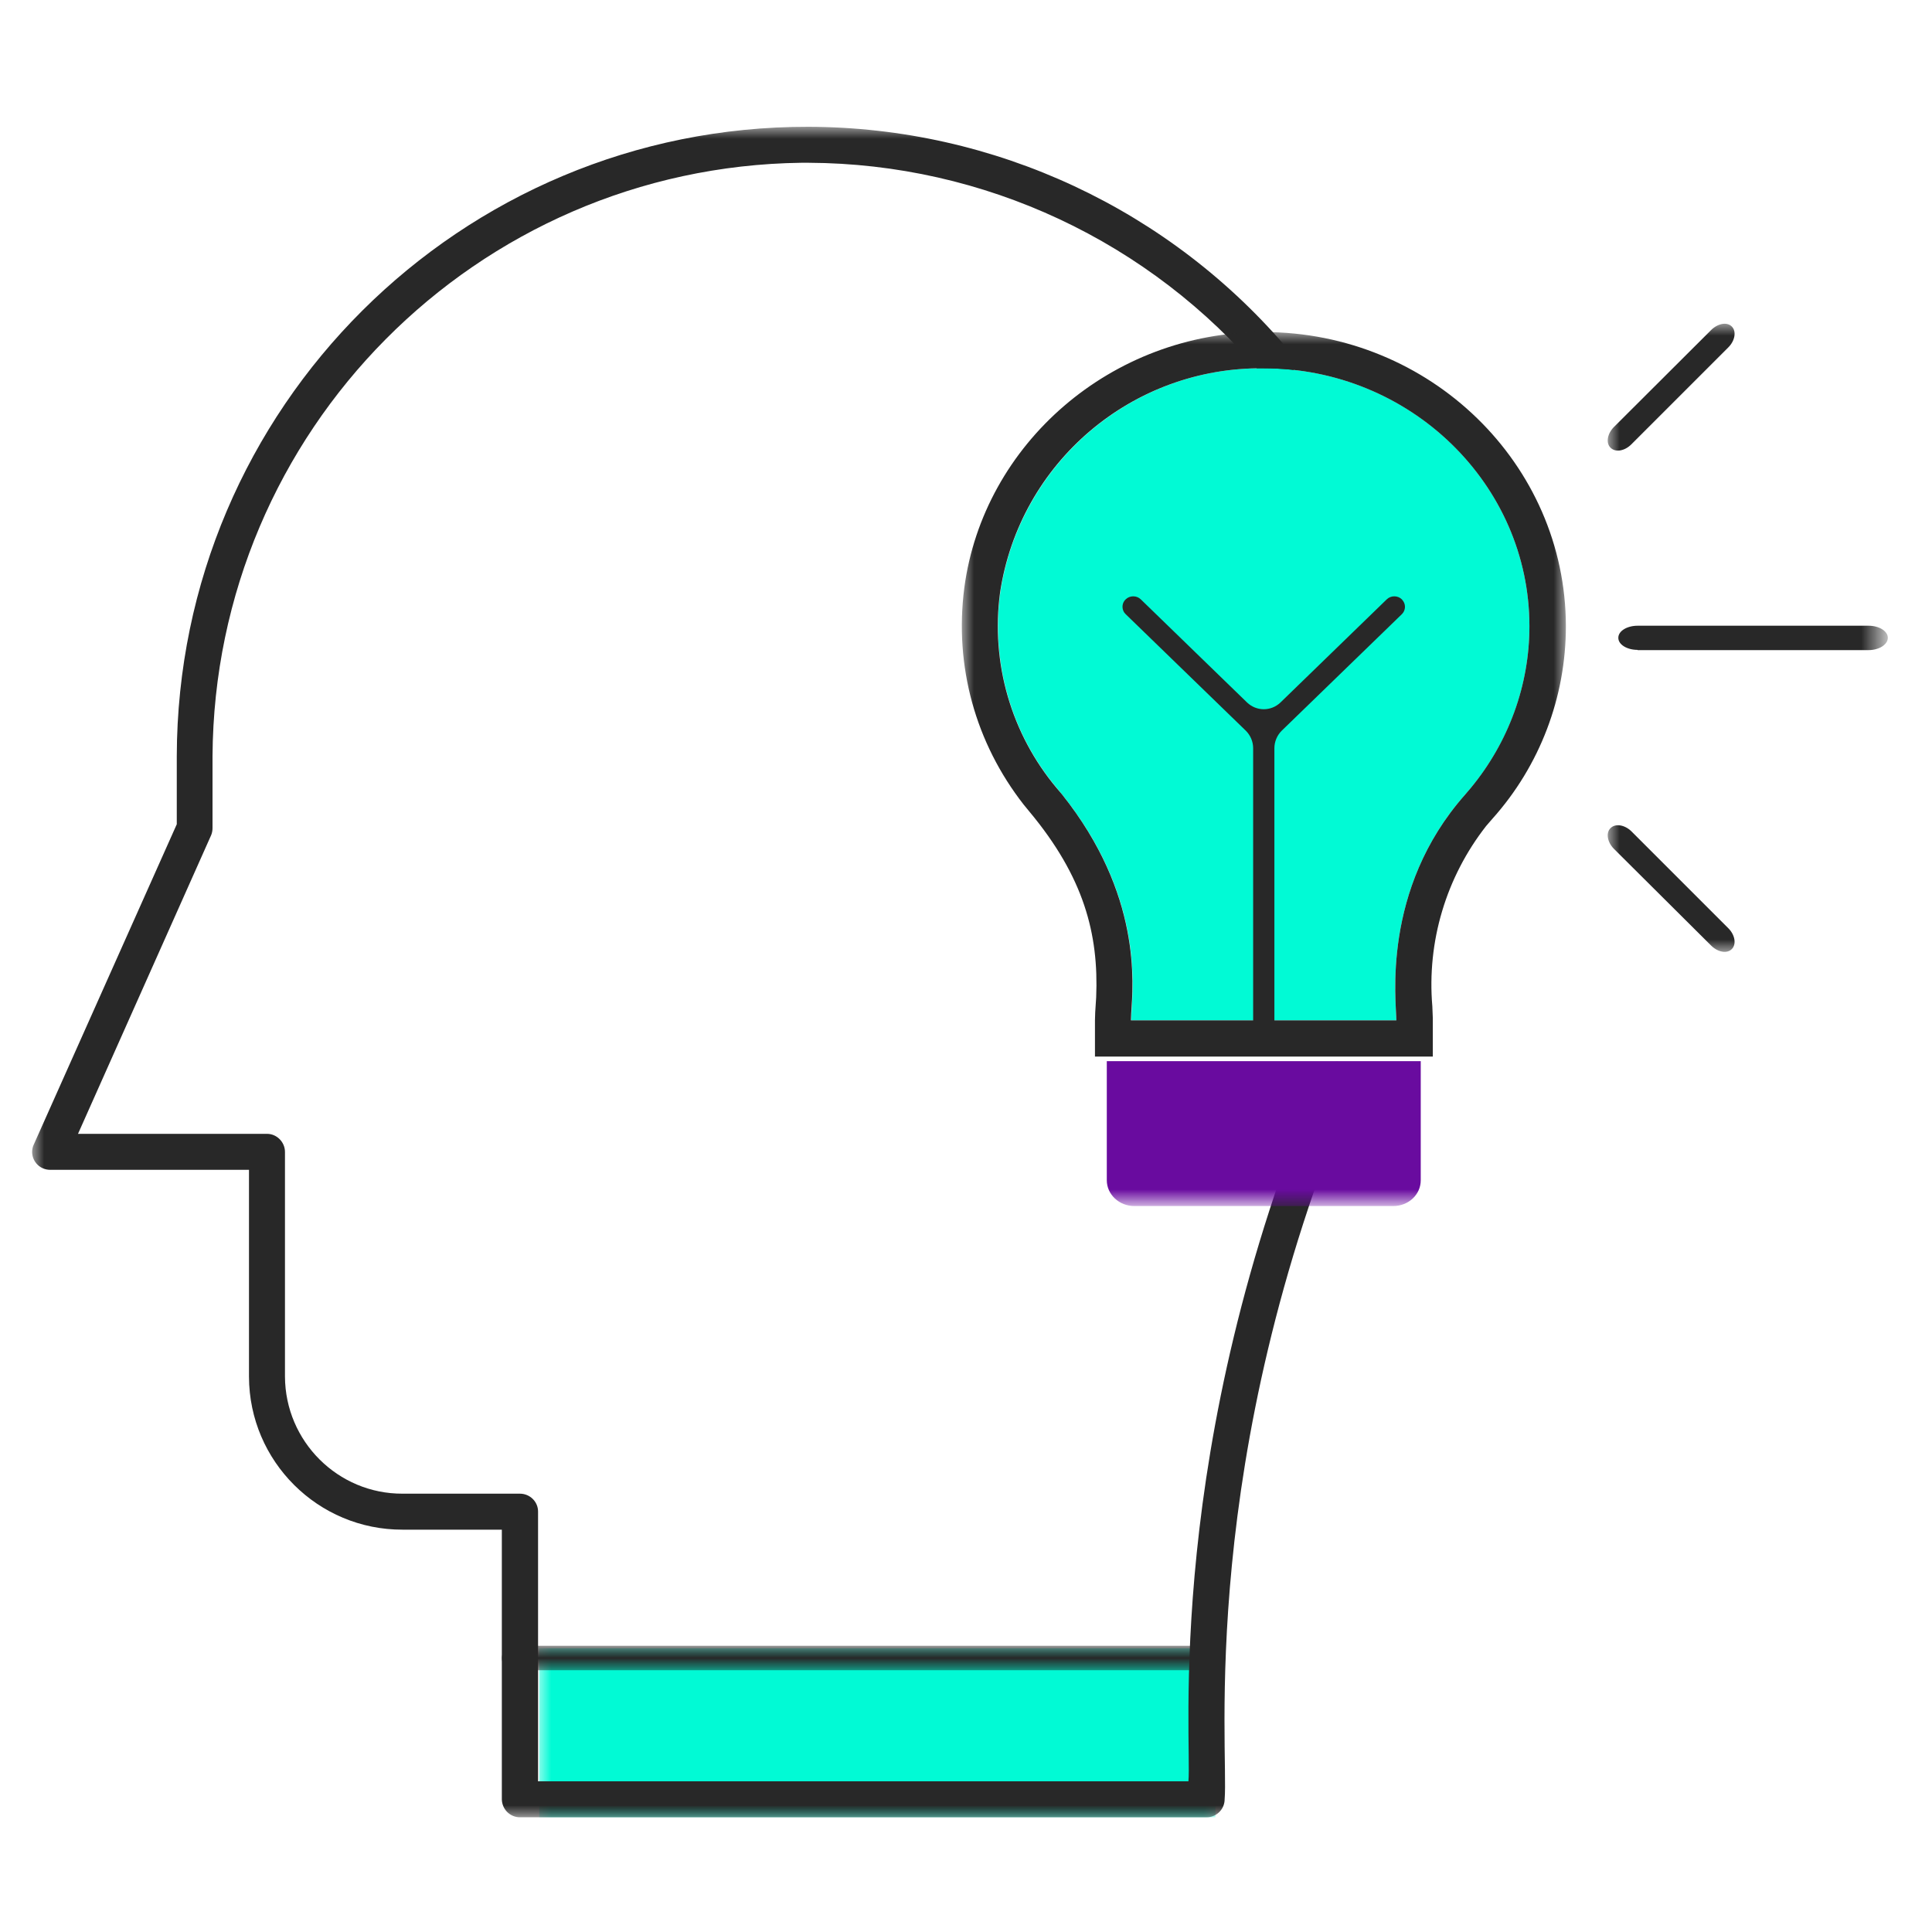<?xml version="1.0" encoding="UTF-8"?> <svg xmlns="http://www.w3.org/2000/svg" xmlns:xlink="http://www.w3.org/1999/xlink" version="1.1" id="Layer_1" x="0px" y="0px" viewBox="0 0 80 80" style="enable-background:new 0 0 80 80;" xml:space="preserve"> <style type="text/css"> .st0{filter:url(#Adobe_OpacityMaskFilter);} .st1{fill-rule:evenodd;clip-rule:evenodd;fill:#FFFFFF;} .st2{mask:url(#b_00000120535797995965384320000006305689141024521911_);fill-rule:evenodd;clip-rule:evenodd;fill:#01FAD5;} .st3{filter:url(#Adobe_OpacityMaskFilter_00000068677055236725256130000012518686004321897148_);} .st4{mask:url(#b_00000078725216596952488710000012479901958090980287_);fill-rule:evenodd;clip-rule:evenodd;fill:#282828;} .st5{filter:url(#Adobe_OpacityMaskFilter_00000098905687763472402360000016622120689034871453_);} .st6{mask:url(#b_00000129188672487387301900000014933942968909995915_);fill-rule:evenodd;clip-rule:evenodd;fill:#282828;} .st7{filter:url(#Adobe_OpacityMaskFilter_00000026135029272839649800000005871825770863211436_);} .st8{mask:url(#b_00000060741601238456373510000016899826715089194906_);} .st9{fill-rule:evenodd;clip-rule:evenodd;fill:#690B9F;} .st10{fill-rule:evenodd;clip-rule:evenodd;fill:#01FAD5;} .st11{fill:#282828;} .st12{filter:url(#Adobe_OpacityMaskFilter_00000183226266602651469060000015509874600093934490_);} .st13{mask:url(#b_00000051382288048909872780000010121328247578155664_);} .st14{fill-rule:evenodd;clip-rule:evenodd;fill:#282828;} </style> <g transform="translate(.56 .12)"> <defs> <filter id="Adobe_OpacityMaskFilter" filterUnits="userSpaceOnUse" x="21.77" y="68.13" width="28" height="7"> <feColorMatrix type="matrix" values="1 0 0 0 0 0 1 0 0 0 0 0 1 0 0 0 0 0 1 0"></feColorMatrix> </filter> </defs> <mask maskUnits="userSpaceOnUse" x="21.77" y="68.13" width="28" height="7" id="b_00000120535797995965384320000006305689141024521911_"> <g class="st0"> <path id="a_00000054250954130317788620000002251735399600566172_" class="st1" d="M0.77,5.13h77v70h-77V5.13z"></path> </g> </mask> <path class="st2" d="M21.77,68.13h28v7h-28V68.13z"></path> <defs> <filter id="Adobe_OpacityMaskFilter_00000119077648237427419340000018438718375540235661_" filterUnits="userSpaceOnUse" x="20.22" y="68.03" width="29.25" height="1.01"> <feColorMatrix type="matrix" values="1 0 0 0 0 0 1 0 0 0 0 0 1 0 0 0 0 0 1 0"></feColorMatrix> </filter> </defs> <mask maskUnits="userSpaceOnUse" x="20.22" y="68.03" width="29.25" height="1.01" id="b_00000078725216596952488710000012479901958090980287_"> <g style="filter:url(#Adobe_OpacityMaskFilter_00000119077648237427419340000018438718375540235661_);"> <path id="a_00000160164089679984512620000009327574598699346866_" class="st1" d="M1.05,5.13h76.56v70H1.05V5.13z"></path> </g> </mask> <path class="st4" d="M48.73,69.04H20.94c-0.4,0-0.73-0.22-0.73-0.5s0.32-0.51,0.73-0.51h27.79c0.4,0,0.74,0.23,0.74,0.5 C49.47,68.82,49.14,69.04,48.73,69.04z"></path> <defs> <filter id="Adobe_OpacityMaskFilter_00000157995169253170062200000004806213839339794346_" filterUnits="userSpaceOnUse" x="0.77" y="5.13" width="54.78" height="70"> <feColorMatrix type="matrix" values="1 0 0 0 0 0 1 0 0 0 0 0 1 0 0 0 0 0 1 0"></feColorMatrix> </filter> </defs> <mask maskUnits="userSpaceOnUse" x="0.77" y="5.13" width="54.78" height="70" id="b_00000129188672487387301900000014933942968909995915_"> <g style="filter:url(#Adobe_OpacityMaskFilter_00000157995169253170062200000004806213839339794346_);"> <path id="a_00000175292105900767241910000018071687447298252468_" class="st1" d="M0.77,5.13h77v70h-77V5.13z"></path> </g> </mask> <path class="st6" d="M20.97,75.13c-0.41,0-0.74-0.33-0.75-0.74V63.22h-4.11c-3.5,0.01-6.35-2.83-6.36-6.33v-8.57H1.52 c-0.41,0-0.74-0.32-0.75-0.73c0-0.11,0.02-0.22,0.07-0.32l5.92-13.26v-2.82C6.79,16.77,18.5,5.1,32.92,5.13 c7.7,0.02,15,3.43,19.95,9.33c0.27,0.31,0.23,0.78-0.08,1.05c-0.32,0.27-0.79,0.23-1.06-0.09c0,0,0,0,0,0 c-4.67-5.55-11.55-8.77-18.81-8.8h-0.3C19.16,6.8,8.32,17.73,8.24,31.19v2.98c0,0.1-0.02,0.21-0.06,0.3L2.67,46.83h7.83 c0.4,0,0.74,0.34,0.74,0.75v9.3c0.01,2.68,2.19,4.86,4.87,4.85c0,0,0,0,0,0h4.86c0.41,0,0.75,0.33,0.75,0.74v11.17h26.93 c0.15-1.7-1.05-13.76,5.46-29.33c0.16-0.38,0.6-0.57,0.98-0.41s0.57,0.6,0.41,0.98l0,0c-6.5,15.53-5.18,27.42-5.35,29.5 c0,0.42-0.34,0.75-0.75,0.75H20.97z"></path> <defs> <filter id="Adobe_OpacityMaskFilter_00000002372024977195816560000008612529214564296325_" filterUnits="userSpaceOnUse" x="39.27" y="13.63" width="25.01" height="36.2"> <feColorMatrix type="matrix" values="1 0 0 0 0 0 1 0 0 0 0 0 1 0 0 0 0 0 1 0"></feColorMatrix> </filter> </defs> <mask maskUnits="userSpaceOnUse" x="39.27" y="13.63" width="25.01" height="36.2" id="b_00000060741601238456373510000016899826715089194906_"> <g style="filter:url(#Adobe_OpacityMaskFilter_00000002372024977195816560000008612529214564296325_);"> <path id="a_00000063631960478668293340000017868671689837114300_" class="st1" d="M0.77,5.13h77v70h-77V5.13z"></path> </g> </mask> <g class="st8"> <path class="st9" d="M58.27,48.75c0,0.6-0.51,1.07-1.14,1.07H46.41c-0.63,0-1.14-0.48-1.14-1.07v-4.93h13V48.75z"></path> <path class="st10" d="M62.77,25.81c0,2.56-0.94,5.03-2.66,6.97c-3.49,3.94-2.85,8.6-2.85,9.35H46.28c0-0.92,0.76-5.02-3.07-9.61 c-1.89-2.25-2.74-5.19-2.35-8.1c0.81-5.38,5.47-9.35,10.91-9.29C57.84,15.13,62.77,19.93,62.77,25.81z"></path> <path class="st11" d="M44.78,42.13v1.5h13.99v-1.58l-0.02-0.5c-0.23-2.68,0.57-5.35,2.23-7.47l0.26-0.3 c1.96-2.19,3.04-5.03,3.04-7.97c-0.01-6.73-5.63-12.18-12.51-12.18c-6.31,0-11.61,4.63-12.4,10.59c-0.42,3.24,0.46,6.42,2.46,8.98 l0.23,0.28c2.26,2.71,2.88,5.07,2.77,7.7l-0.04,0.62L44.78,42.13L44.78,42.13z M51.77,15.13c6.06,0,11,4.8,11,10.68 c0,2.44-0.86,4.8-2.43,6.7l-0.23,0.27c-3.49,3.94-2.85,8.6-2.85,9.35h-5.05V30.86c0-0.27,0.11-0.53,0.3-0.72l4.98-4.83 c0.14-0.14,0.17-0.36,0.06-0.53l-0.06-0.08c-0.17-0.17-0.46-0.17-0.63,0l-4.4,4.27c-0.39,0.37-0.99,0.37-1.38,0l-4.4-4.27 c-0.17-0.17-0.46-0.17-0.63,0c-0.15,0.14-0.17,0.37-0.06,0.54l0.06,0.07l4.98,4.83c0.19,0.19,0.3,0.45,0.3,0.72v11.27h-5.06 l0.01-0.27c0.08-1.26,0.44-4.94-2.86-9.08l-0.22-0.26c-1.89-2.25-2.74-5.19-2.35-8.1C41.66,19.03,46.32,15.07,51.77,15.13z"></path> </g> <defs> <filter id="Adobe_OpacityMaskFilter_00000041271076522670307830000002945494568045091212_" filterUnits="userSpaceOnUse" x="66.01" y="13.28" width="11.6" height="26.01"> <feColorMatrix type="matrix" values="1 0 0 0 0 0 1 0 0 0 0 0 1 0 0 0 0 0 1 0"></feColorMatrix> </filter> </defs> <mask maskUnits="userSpaceOnUse" x="66.01" y="13.28" width="11.6" height="26.01" id="b_00000051382288048909872780000010121328247578155664_"> <g style="filter:url(#Adobe_OpacityMaskFilter_00000041271076522670307830000002945494568045091212_);"> <path id="a_00000080914320325578230460000006097922633047829920_" class="st1" d="M0.77,5.13h77v70h-77V5.13z"></path> </g> </mask> <g class="st13"> <path class="st14" d="M67.25,26.8h9.56c0.44,0,0.8-0.23,0.8-0.51s-0.36-0.5-0.8-0.5h-9.56c-0.44,0-0.8,0.22-0.8,0.5 s0.36,0.5,0.8,0.5V26.8z M66.99,18.28l4.02-4.02c0.27-0.27,0.34-0.66,0.14-0.86s-0.58-0.13-0.86,0.15l-4.02,4.01 c-0.28,0.28-0.34,0.67-0.14,0.86C66.33,18.62,66.71,18.56,66.99,18.28z M66.99,34.3l4.02,4.02c0.27,0.27,0.34,0.66,0.14,0.86 s-0.58,0.13-0.86-0.15l-4.02-4c-0.28-0.28-0.34-0.67-0.14-0.86C66.33,33.97,66.71,34.03,66.99,34.3L66.99,34.3z"></path> </g> </g> </svg> 